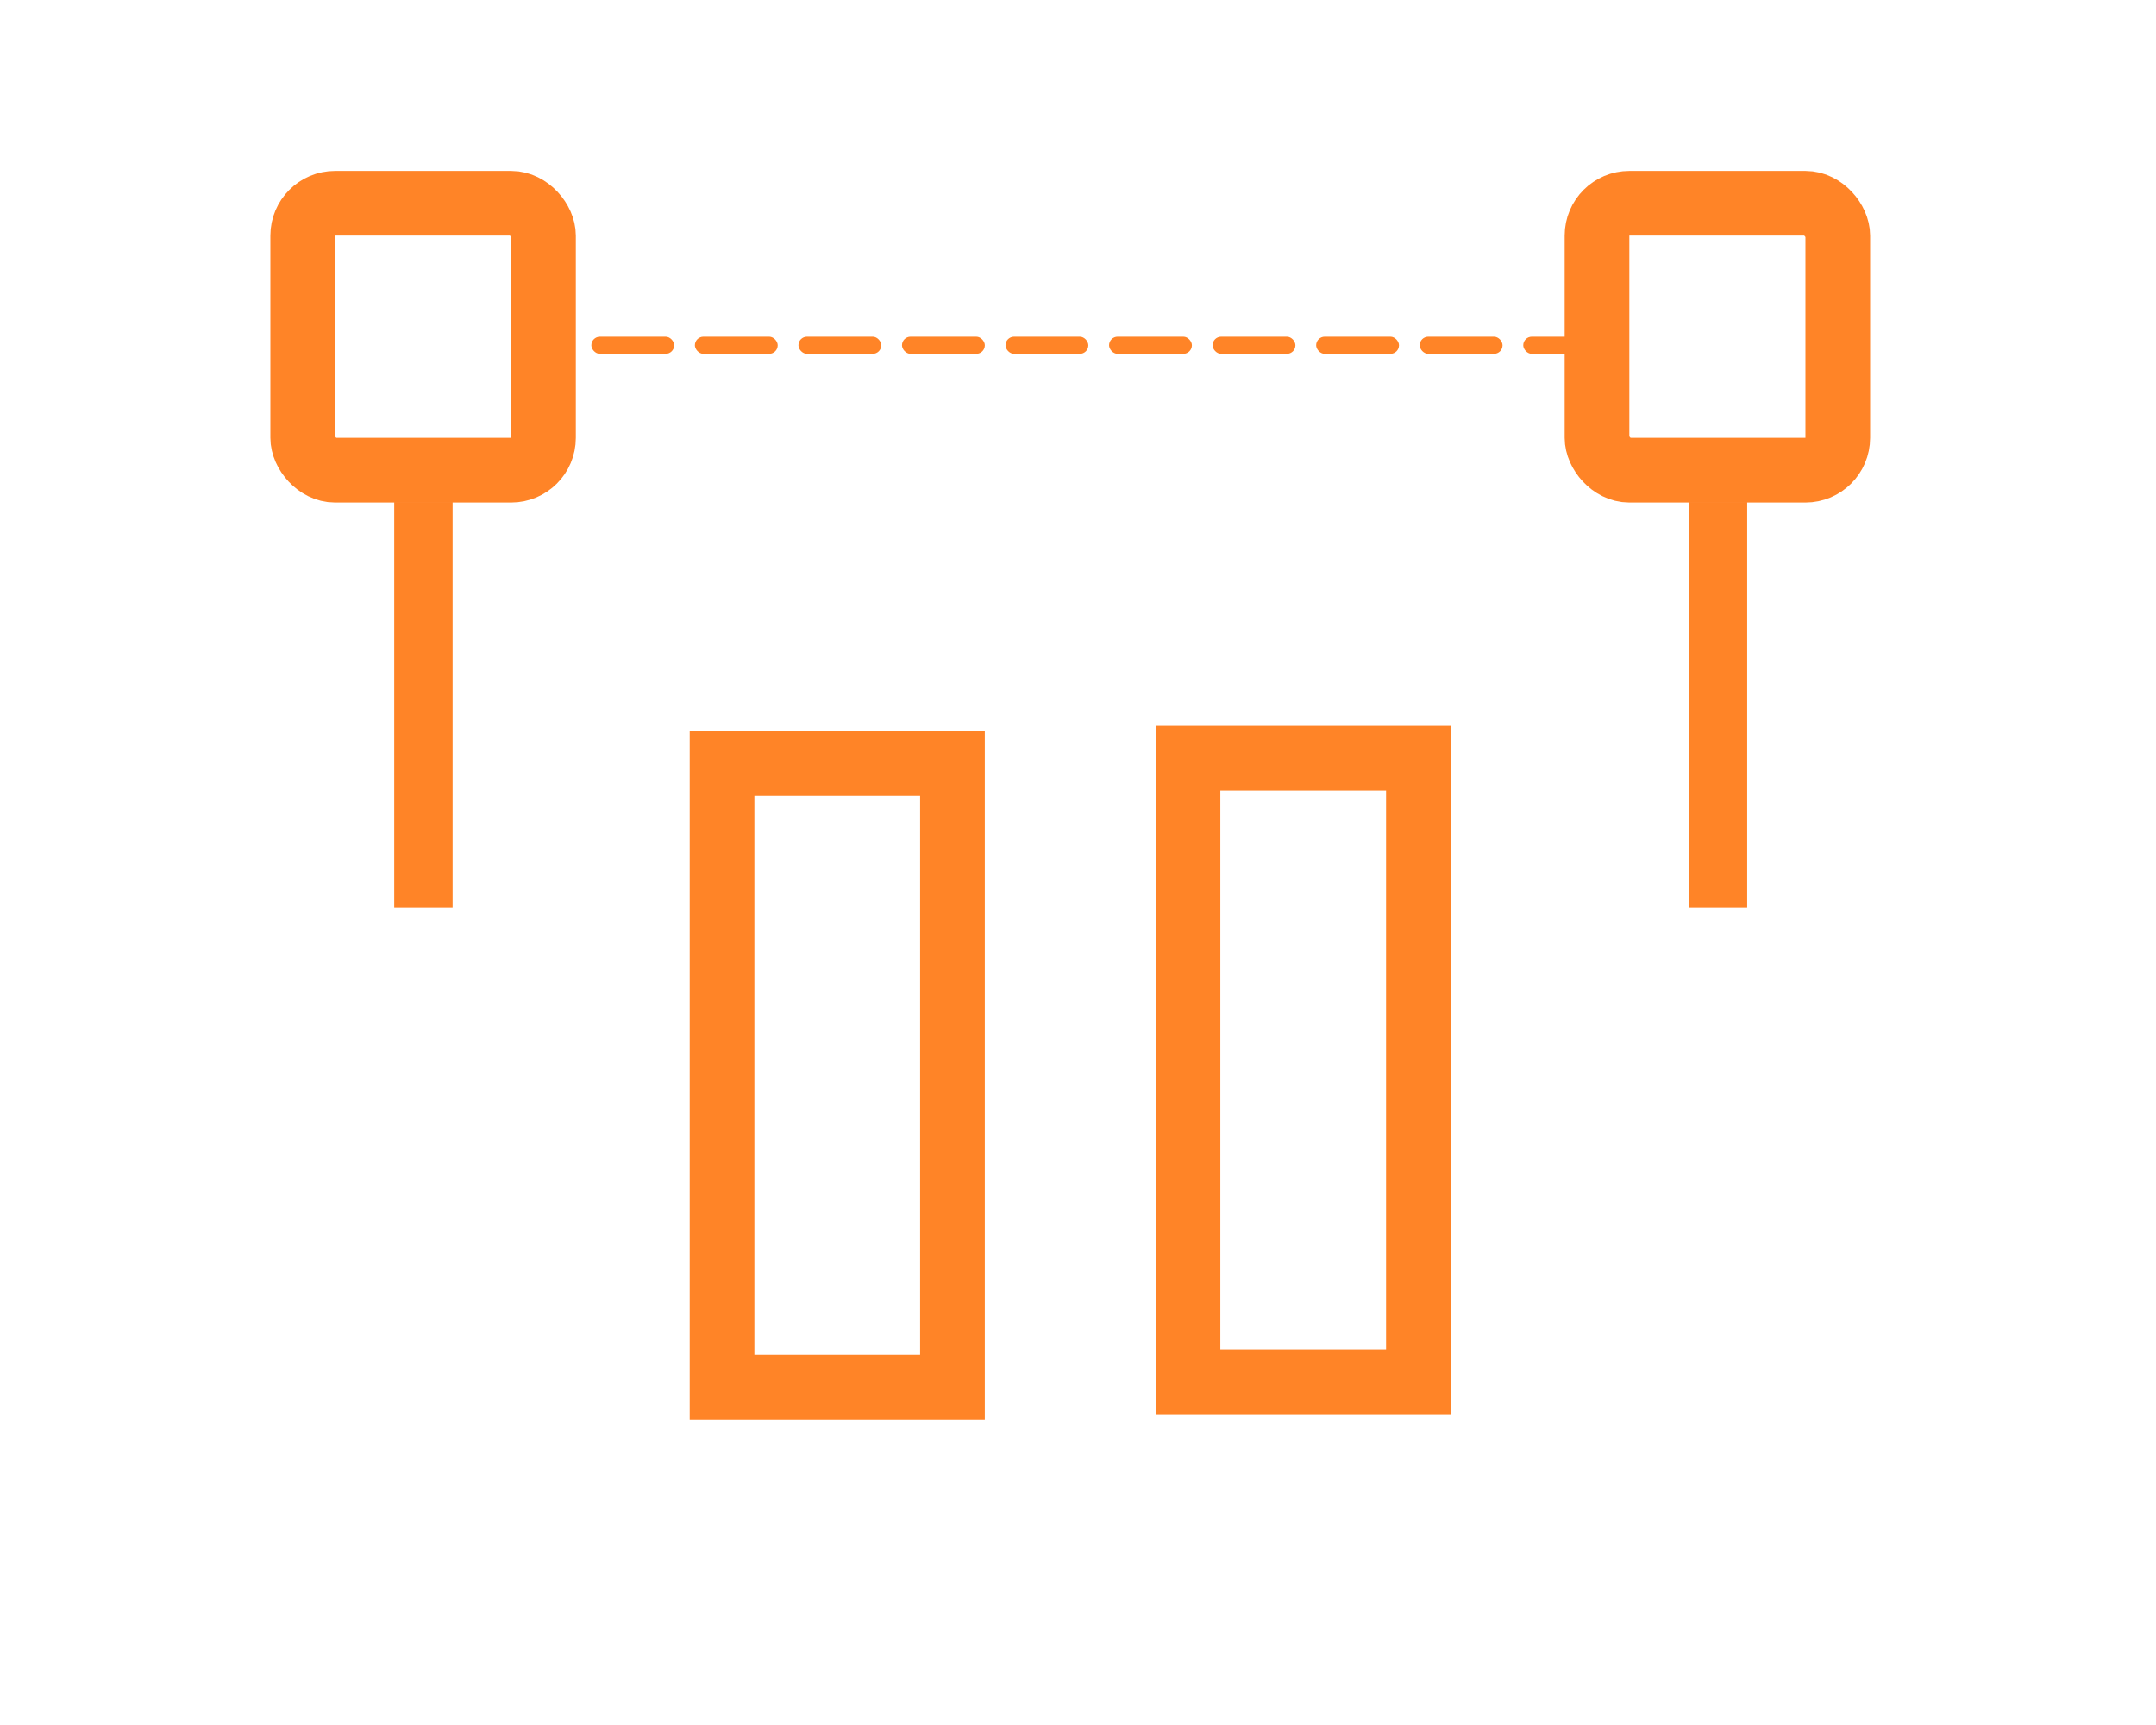 <svg width="100" height="80" viewBox="0 0 100 80" fill="none" xmlns="http://www.w3.org/2000/svg">
<rect x="33.49" y="35.41" width="10.687" height="28.92" stroke="#FF8427" stroke-width="3"/>
<rect x="55.102" y="35.163" width="10.687" height="28.92" stroke="#FF8427" stroke-width="3"/>
<mask id="path-3-inside-1" fill="white">
<rect x="66.817" y="41.61" width="26.467" height="4.211" rx="1"/>
</mask>
<rect x="66.817" y="41.61" width="26.467" height="4.211" rx="1" stroke="#FF8427" stroke-width="4.211" mask="url(#path-3-inside-1)"/>
<mask id="path-4-inside-2" fill="white">
<rect x="6.053" y="41.61" width="26.453" height="4.211" rx="1"/>
</mask>
<rect x="6.053" y="41.61" width="26.453" height="4.211" rx="1" stroke="#FF8427" stroke-width="4.211" mask="url(#path-4-inside-2)"/>
<rect x="79.007" y="23.959" width="1.354" height="17.469" stroke="#FF8427" stroke-width="1.354"/>
<rect x="18.962" y="23.959" width="1.354" height="17.469" stroke="#FF8427" stroke-width="1.354"/>
<rect x="74.072" y="9.426" width="11.168" height="12.379" rx="1.5" stroke="#FF8427" stroke-width="3"/>
<rect x="14.04" y="9.426" width="11.168" height="12.379" rx="1.5" stroke="#FF8427" stroke-width="3"/>
<rect x="27.428" y="15.615" width="3.842" height="0.795" rx="0.398" fill="#FF8427"/>
<rect x="32.23" y="15.615" width="3.842" height="0.795" rx="0.398" fill="#FF8427"/>
<rect x="37.033" y="15.615" width="3.842" height="0.795" rx="0.398" fill="#FF8427"/>
<rect x="41.836" y="15.615" width="3.842" height="0.795" rx="0.398" fill="#FF8427"/>
<rect x="46.638" y="15.615" width="3.842" height="0.795" rx="0.398" fill="#FF8427"/>
<rect x="51.441" y="15.615" width="3.842" height="0.795" rx="0.398" fill="#FF8427"/>
<rect x="56.243" y="15.615" width="3.842" height="0.795" rx="0.398" fill="#FF8427"/>
<rect x="61.046" y="15.615" width="3.842" height="0.795" rx="0.398" fill="#FF8427"/>
<rect x="65.849" y="15.615" width="3.842" height="0.795" rx="0.398" fill="#FF8427"/>
<rect x="70.651" y="15.615" width="3.842" height="0.795" rx="0.398" fill="#FF8427"/>
</svg>
